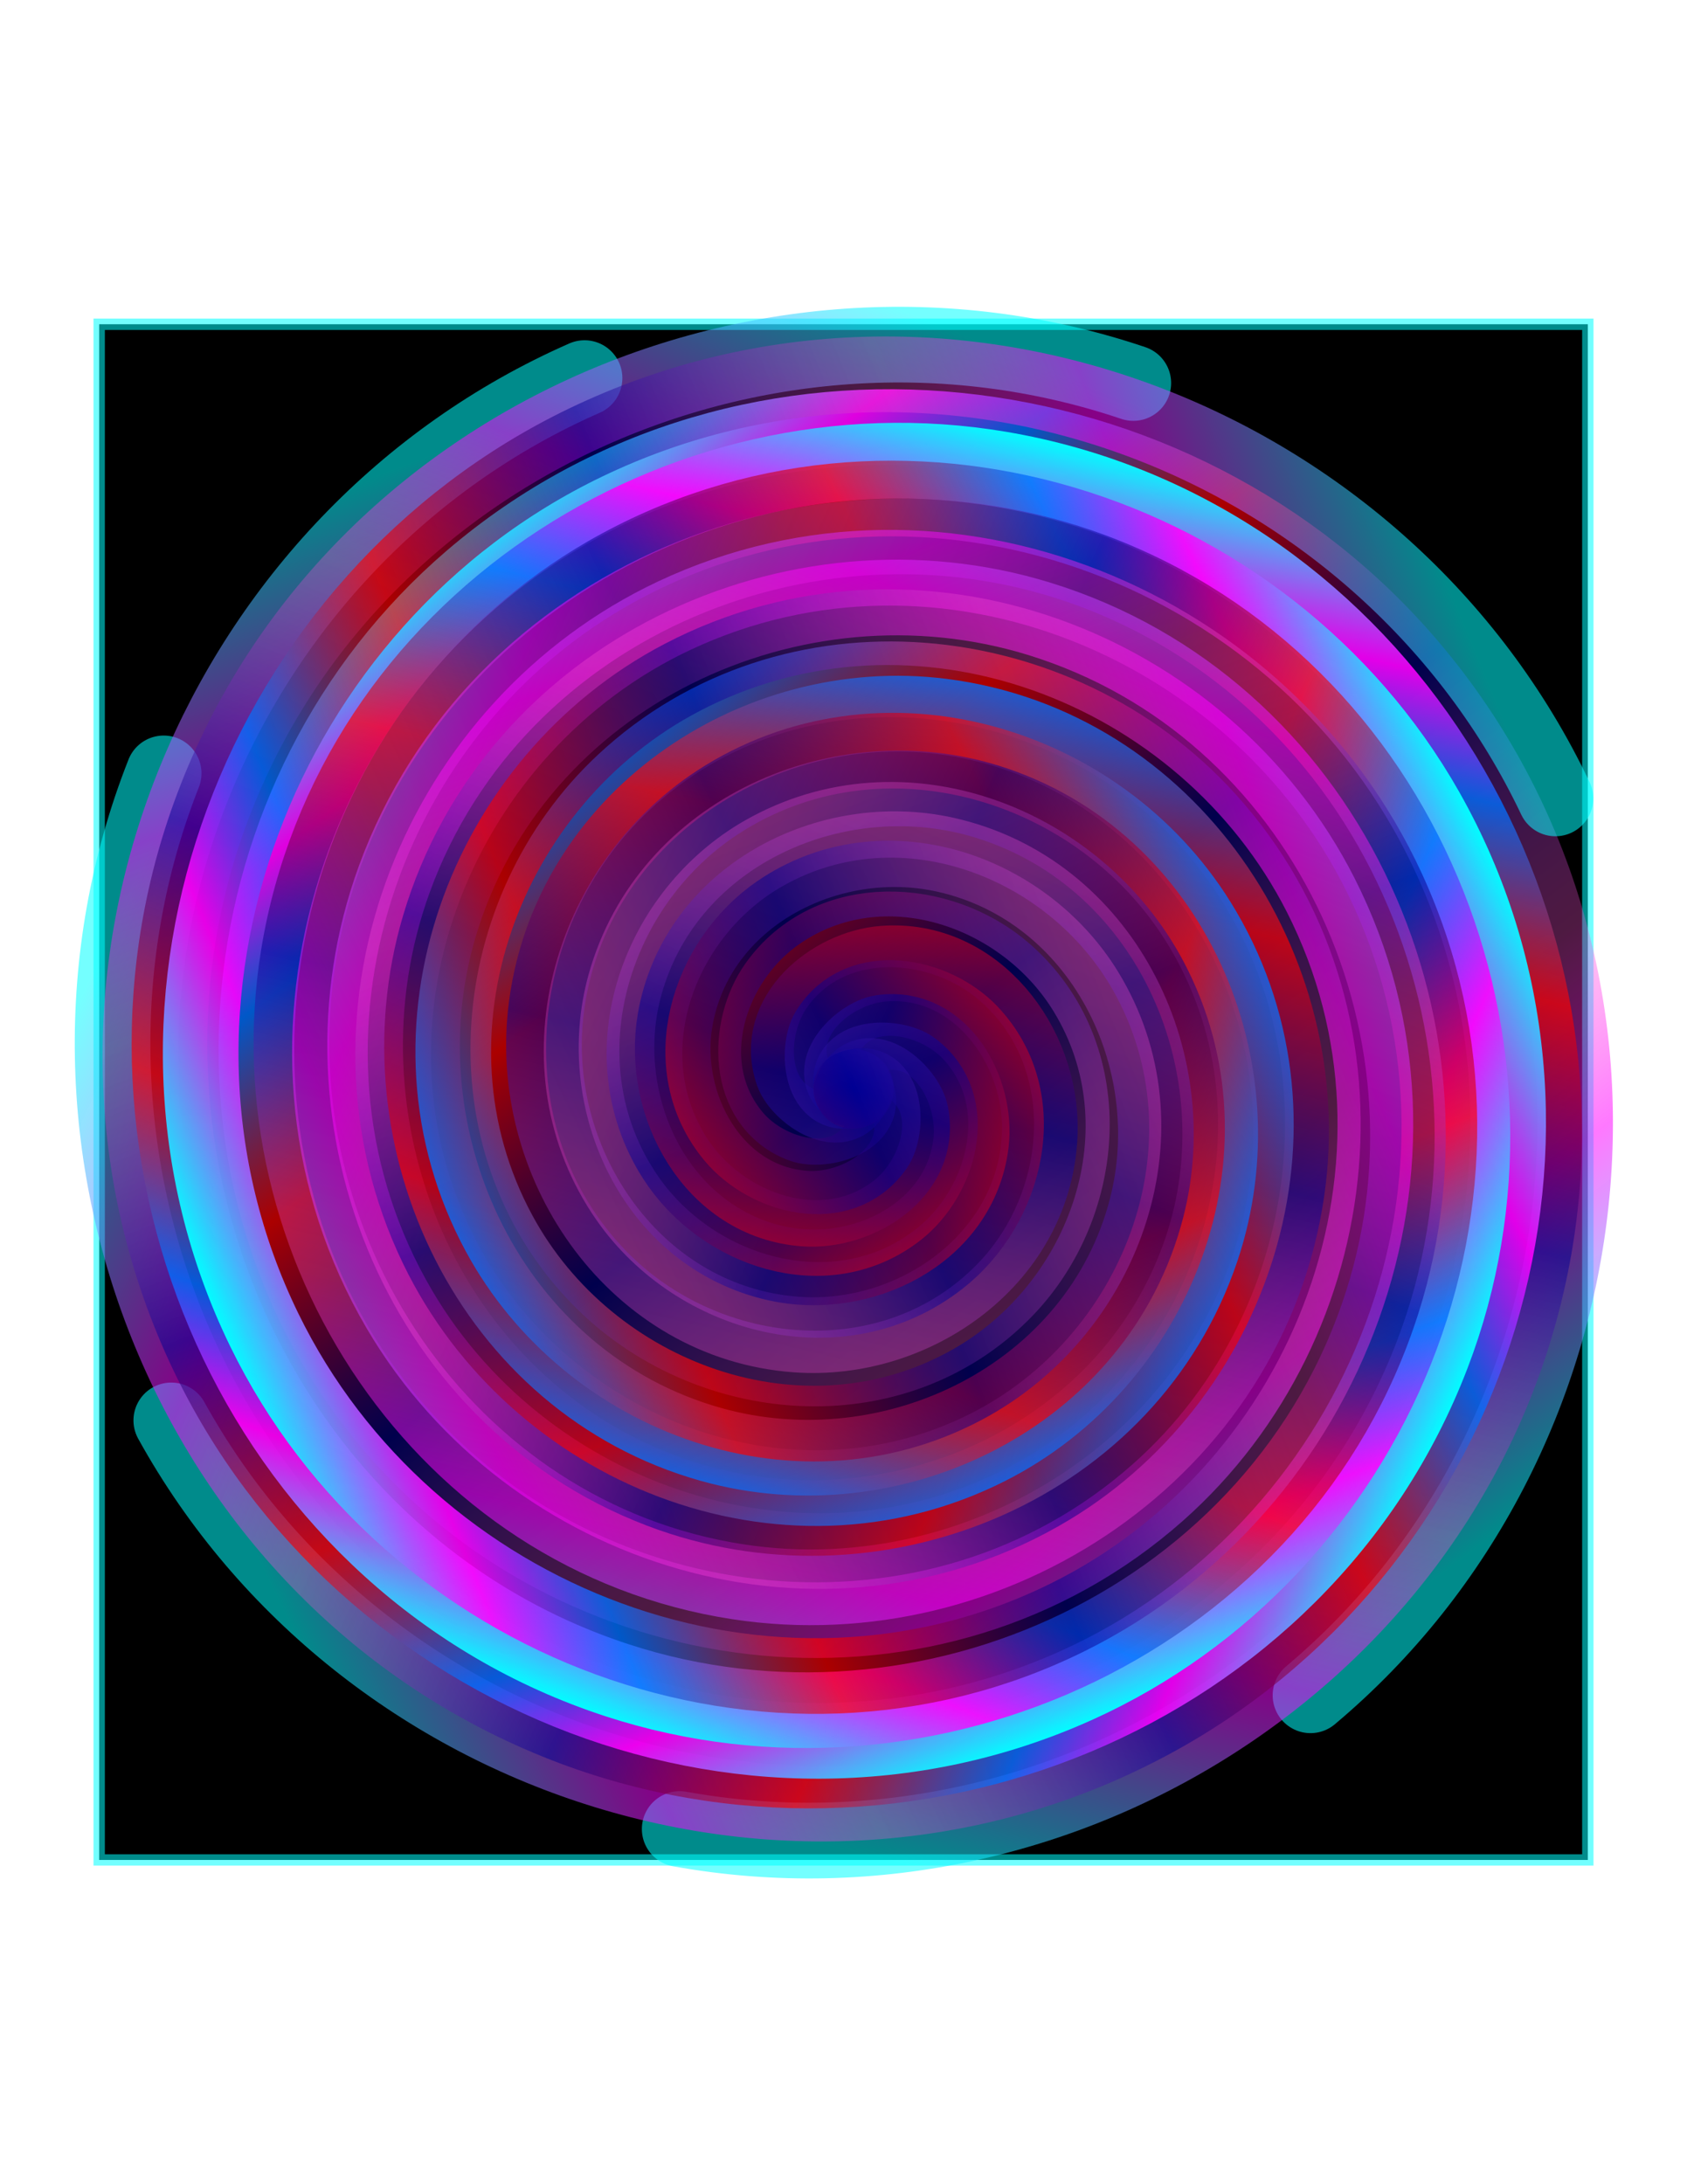 <?xml version="1.0" encoding="UTF-8" standalone="no"?>
<!-- Created with Inkscape (http://www.inkscape.org/) -->

<svg
   xmlns:dc="http://purl.org/dc/elements/1.1/"
   xmlns:cc="http://creativecommons.org/ns#"
   xmlns:rdf="http://www.w3.org/1999/02/22-rdf-syntax-ns#"
   xmlns:svg="http://www.w3.org/2000/svg"
   xmlns="http://www.w3.org/2000/svg"
   xmlns:xlink="http://www.w3.org/1999/xlink"
   xmlns:sodipodi="http://sodipodi.sourceforge.net/DTD/sodipodi-0.dtd"
   xmlns:inkscape="http://www.inkscape.org/namespaces/inkscape"
   width="8.5in"
   height="11in"
   viewBox="0 0 765 990"
   id="svg2"
   version="1.1"
   inkscape:version="0.91 r13725"
   sodipodi:docname="SPIRAL NEBULA.svg">
  <defs
     id="defs4">
    <linearGradient
       inkscape:collect="always"
       id="linearGradient4253">
      <stop
         style="stop-color:#00ffff;stop-opacity:1"
         offset="0"
         id="stop4255" />
      <stop
         id="stop4271"
         offset="0.099"
         style="stop-color:#ff00ff;stop-opacity:0.878" />
      <stop
         id="stop4265"
         offset="0.178"
         style="stop-color:#0070ff;stop-opacity:0.784" />
      <stop
         style="stop-color:#ff0000;stop-opacity:0.671"
         offset="0.305"
         id="stop4267" />
      <stop
         id="stop4263"
         offset="0.477"
         style="stop-color:#000094;stop-opacity:0.518" />
      <stop
         style="stop-color:#ff54d6;stop-opacity:0.306"
         offset="0.689"
         id="stop4269" />
      <stop
         id="stop4261"
         offset="0.816"
         style="stop-color:#ff00ff;stop-opacity:0.528" />
      <stop
         style="stop-color:#00ffff;stop-opacity:0.547"
         offset="1"
         id="stop4257" />
    </linearGradient>
    <inkscape:perspective
       sodipodi:type="inkscape:persp3d"
       inkscape:vp_x="0 : 495.00001 : 1"
       inkscape:vp_y="-6.9812602 : 999.97563 : 0"
       inkscape:vp_z="765.00001 : 495.00001 : 1"
       inkscape:persp3d-origin="382.5 : 330.00001 : 1"
       id="perspective4143" />
    <linearGradient
       inkscape:collect="always"
       xlink:href="#linearGradient4253"
       id="linearGradient4259"
       x1="175.313"
       y1="71.125"
       x2="562.5"
       y2="585"
       gradientUnits="userSpaceOnUse" />
    <linearGradient
       inkscape:collect="always"
       xlink:href="#linearGradient4253"
       id="linearGradient4277"
       gradientUnits="userSpaceOnUse"
       x1="175.313"
       y1="71.125"
       x2="562.5"
       y2="585" />
    <linearGradient
       inkscape:collect="always"
       xlink:href="#linearGradient4253"
       id="linearGradient4281"
       gradientUnits="userSpaceOnUse"
       x1="175.313"
       y1="71.125"
       x2="562.5"
       y2="585" />
    <linearGradient
       inkscape:collect="always"
       xlink:href="#linearGradient4253"
       id="linearGradient4285"
       gradientUnits="userSpaceOnUse"
       x1="175.313"
       y1="71.125"
       x2="562.5"
       y2="585" />
    <linearGradient
       inkscape:collect="always"
       xlink:href="#linearGradient4253"
       id="linearGradient4289"
       gradientUnits="userSpaceOnUse"
       x1="175.313"
       y1="71.125"
       x2="562.5"
       y2="585" />
    <linearGradient
       inkscape:collect="always"
       xlink:href="#linearGradient4253"
       id="linearGradient4293"
       gradientUnits="userSpaceOnUse"
       x1="175.313"
       y1="71.125"
       x2="562.5"
       y2="585" />
    <linearGradient
       inkscape:collect="always"
       xlink:href="#linearGradient4253"
       id="linearGradient4297"
       gradientUnits="userSpaceOnUse"
       x1="175.313"
       y1="71.125"
       x2="562.5"
       y2="585" />
    <filter
       inkscape:collect="always"
       style="color-interpolation-filters:sRGB"
       id="filter4308"
       x="-0.012"
       width="1.024"
       y="-0.012"
       height="1.024">
      <feGaussianBlur
         inkscape:collect="always"
         stdDeviation="3.353"
         id="feGaussianBlur4310" />
    </filter>
  </defs>
  <sodipodi:namedview
     id="base"
     pagecolor="#ffffff"
     bordercolor="#666666"
     borderopacity="1.0"
     inkscape:pageopacity="0.0"
     inkscape:pageshadow="2"
     inkscape:zoom="1.2050505"
     inkscape:cx="480.83613"
     inkscape:cy="452.95182"
     inkscape:document-units="in"
     inkscape:current-layer="svg2"
     showgrid="true"
     showguides="true"
     units="in"
     objecttolerance="4"
     gridtolerance="4"
     guidetolerance="4"
     inkscape:guide-bbox="true"
     inkscape:window-width="3440"
     inkscape:window-height="1347"
     inkscape:window-x="-8"
     inkscape:window-y="-8"
     inkscape:window-maximized="1">
    <inkscape:grid
       type="xygrid"
       id="grid3336"
       units="in"
       empcolor="#003fff"
       empopacity="0.251"
       color="#ff0000"
       opacity="0.125"
       spacingx="11.25"
       spacingy="11.25"
       empspacing="4" />
  </sodipodi:namedview>
  <rect
     style="opacity:1;fill:#000000;fill-opacity:1;stroke:#00ffff;stroke-width:5.152;stroke-linecap:round;stroke-miterlimit:4;stroke-dasharray:none;stroke-dashoffset:0;stroke-opacity:0.547"
     id="rect4312"
     width="675.05"
     height="696.06"
     x="44.975"
     y="146.97" />
  <g
     id="g4299"
     style="filter:url(#filter4308)"
     transform="translate(26.653,177.56)">
    <path
       d="m 360,315 c 10.409,13.831 -13.508,20.855 -22.987,17.301 -25.689,-9.631 -25.158,-44.202 -11.615,-63.275 24.226,-34.118 74.254,-31.454 103.564,-5.928 43.013,37.46 38.002,104.737 0.242,143.852 -50.329,52.134 -135.376,44.661 -184.14,-5.444 -61.364,-63.053 -51.379,-166.09 11.131,-224.428 75.707,-70.655 196.847,-58.13 264.716,16.817 79.981,88.322 64.902,227.631 -22.503,305.004 -100.913,89.331 -258.432,71.689 -345.292,-28.19 C 54.418,357.22 74.63,181.463 186.991,85.128 313.043,-22.946 507.058,-0.161 612.86,124.69 730.319,263.299 704.958,475.587 567.611,590.847"
       sodipodi:t0="0"
       sodipodi:argument="-17.923943"
       sodipodi:radius="345.24442"
       sodipodi:revolution="3"
       sodipodi:expansion="1"
       sodipodi:cy="315"
       sodipodi:cx="360"
       id="path4251"
       style="fill:none;fill-rule:evenodd;stroke:url(#linearGradient4259);stroke-width:34.3;stroke-linecap:round;stroke-linejoin:miter;stroke-miterlimit:4;stroke-dasharray:none;stroke-opacity:1"
       sodipodi:type="spiral" />
    <path
       transform="matrix(0.64,0.769,-0.769,0.64,372.66,-163.182)"
       inkscape:transform-center-y="27.799986"
       inkscape:transform-center-x="-29.146912"
       sodipodi:type="spiral"
       style="fill:none;fill-rule:evenodd;stroke:url(#linearGradient4277);stroke-width:34.3;stroke-linecap:round;stroke-linejoin:miter;stroke-miterlimit:4;stroke-dasharray:none;stroke-opacity:1"
       id="path4273"
       sodipodi:cx="360"
       sodipodi:cy="315"
       sodipodi:expansion="1"
       sodipodi:revolution="3"
       sodipodi:radius="345.24442"
       sodipodi:argument="-17.923943"
       sodipodi:t0="0"
       d="m 360,315 c 10.409,13.831 -13.508,20.855 -22.987,17.301 -25.689,-9.631 -25.158,-44.202 -11.615,-63.275 24.226,-34.118 74.254,-31.454 103.564,-5.928 43.013,37.46 38.002,104.737 0.242,143.852 -50.329,52.134 -135.376,44.661 -184.14,-5.444 -61.364,-63.053 -51.379,-166.09 11.131,-224.428 75.707,-70.655 196.847,-58.13 264.716,16.817 79.981,88.322 64.902,227.631 -22.503,305.004 -100.913,89.331 -258.432,71.689 -345.292,-28.19 C 54.418,357.22 74.63,181.463 186.991,85.128 313.043,-22.946 507.058,-0.161 612.86,124.69 730.319,263.299 704.958,475.587 567.611,590.847" />
    <path
       d="m 360,315 c 10.409,13.831 -13.508,20.855 -22.987,17.301 -25.689,-9.631 -25.158,-44.202 -11.615,-63.275 24.226,-34.118 74.254,-31.454 103.564,-5.928 43.013,37.46 38.002,104.737 0.242,143.852 -50.329,52.134 -135.376,44.661 -184.14,-5.444 -61.364,-63.053 -51.379,-166.09 11.131,-224.428 75.707,-70.655 196.847,-58.13 264.716,16.817 79.981,88.322 64.902,227.631 -22.503,305.004 -100.913,89.331 -258.432,71.689 -345.292,-28.19 C 54.418,357.22 74.63,181.463 186.991,85.128 313.043,-22.946 507.058,-0.161 612.86,124.69 730.319,263.299 704.958,475.587 567.611,590.847"
       sodipodi:t0="0"
       sodipodi:argument="-17.923943"
       sodipodi:radius="345.24442"
       sodipodi:revolution="3"
       sodipodi:expansion="1"
       sodipodi:cy="315"
       sodipodi:cx="360"
       id="path4279"
       style="fill:none;fill-rule:evenodd;stroke:url(#linearGradient4281);stroke-width:34.3;stroke-linecap:round;stroke-linejoin:miter;stroke-miterlimit:4;stroke-dasharray:none;stroke-opacity:1"
       sodipodi:type="spiral"
       inkscape:transform-center-x="6.3460996"
       inkscape:transform-center-y="28.43474"
       transform="matrix(-0.192,0.981,-0.981,-0.192,739.613,22.855)" />
    <path
       transform="matrix(-0.879,0.476,-0.476,-0.879,827.746,422.145)"
       inkscape:transform-center-y="29.271718"
       inkscape:transform-center-x="27.864982"
       sodipodi:type="spiral"
       style="fill:none;fill-rule:evenodd;stroke:url(#linearGradient4285);stroke-width:34.3;stroke-linecap:round;stroke-linejoin:miter;stroke-miterlimit:4;stroke-dasharray:none;stroke-opacity:1"
       id="path4283"
       sodipodi:cx="360"
       sodipodi:cy="315"
       sodipodi:expansion="1"
       sodipodi:revolution="3"
       sodipodi:radius="345.24442"
       sodipodi:argument="-17.923943"
       sodipodi:t0="0"
       d="m 360,315 c 10.409,13.831 -13.508,20.855 -22.987,17.301 -25.689,-9.631 -25.158,-44.202 -11.615,-63.275 24.226,-34.118 74.254,-31.454 103.564,-5.928 43.013,37.46 38.002,104.737 0.242,143.852 -50.329,52.134 -135.376,44.661 -184.14,-5.444 -61.364,-63.053 -51.379,-166.09 11.131,-224.428 75.707,-70.655 196.847,-58.13 264.716,16.817 79.981,88.322 64.902,227.631 -22.503,305.004 -100.913,89.331 -258.432,71.689 -345.292,-28.19 C 54.418,357.22 74.63,181.463 186.991,85.128 313.043,-22.946 507.058,-0.161 612.86,124.69 730.319,263.299 704.958,475.587 567.611,590.847" />
    <path
       d="m 360,315 c 10.409,13.831 -13.508,20.855 -22.987,17.301 -25.689,-9.631 -25.158,-44.202 -11.615,-63.275 24.226,-34.118 74.254,-31.454 103.564,-5.928 43.013,37.46 38.002,104.737 0.242,143.852 -50.329,52.134 -135.376,44.661 -184.14,-5.444 -61.364,-63.053 -51.379,-166.09 11.131,-224.428 75.707,-70.655 196.847,-58.13 264.716,16.817 79.981,88.322 64.902,227.631 -22.503,305.004 -100.913,89.331 -258.432,71.689 -345.292,-28.19 C 54.418,357.22 74.63,181.463 186.991,85.128 313.043,-22.946 507.058,-0.161 612.86,124.69 730.319,263.299 704.958,475.587 567.611,590.847"
       sodipodi:t0="0"
       sodipodi:argument="-17.923943"
       sodipodi:radius="345.24442"
       sodipodi:revolution="3"
       sodipodi:expansion="1"
       sodipodi:cy="315"
       sodipodi:cx="360"
       id="path4287"
       style="fill:none;fill-rule:evenodd;stroke:url(#linearGradient4289);stroke-width:34.3;stroke-linecap:round;stroke-linejoin:miter;stroke-miterlimit:4;stroke-dasharray:none;stroke-opacity:1"
       sodipodi:type="spiral"
       inkscape:transform-center-x="28.546335"
       inkscape:transform-center-y="-13.348123"
       transform="matrix(-0.96,-0.281,0.281,-0.96,617.293,720.528)" />
    <path
       transform="matrix(-0.52,-0.854,0.854,-0.52,277.845,788.031)"
       inkscape:transform-center-y="-27.846049"
       inkscape:transform-center-x="29.242688"
       sodipodi:type="spiral"
       style="fill:none;fill-rule:evenodd;stroke:url(#linearGradient4293);stroke-width:34.3;stroke-linecap:round;stroke-linejoin:miter;stroke-miterlimit:4;stroke-dasharray:none;stroke-opacity:1"
       id="path4291"
       sodipodi:cx="360"
       sodipodi:cy="315"
       sodipodi:expansion="1"
       sodipodi:revolution="3"
       sodipodi:radius="345.24442"
       sodipodi:argument="-17.923943"
       sodipodi:t0="0"
       d="m 360,315 c 10.409,13.831 -13.508,20.855 -22.987,17.301 -25.689,-9.631 -25.158,-44.202 -11.615,-63.275 24.226,-34.118 74.254,-31.454 103.564,-5.928 43.013,37.46 38.002,104.737 0.242,143.852 -50.329,52.134 -135.376,44.661 -184.14,-5.444 -61.364,-63.053 -51.379,-166.09 11.131,-224.428 75.707,-70.655 196.847,-58.13 264.716,16.817 79.981,88.322 64.902,227.631 -22.503,305.004 -100.913,89.331 -258.432,71.689 -345.292,-28.19 C 54.418,357.22 74.63,181.463 186.991,85.128 313.043,-22.946 507.058,-0.161 612.86,124.69 730.319,263.299 704.958,475.587 567.611,590.847" />
    <path
       d="m 360,315 c 10.409,13.831 -13.508,20.855 -22.987,17.301 -25.689,-9.631 -25.158,-44.202 -11.615,-63.275 24.226,-34.118 74.254,-31.454 103.564,-5.928 43.013,37.46 38.002,104.737 0.242,143.852 -50.329,52.134 -135.376,44.661 -184.14,-5.444 -61.364,-63.053 -51.379,-166.09 11.131,-224.428 75.707,-70.655 196.847,-58.13 264.716,16.817 79.981,88.322 64.902,227.631 -22.503,305.004 -100.913,89.331 -258.432,71.689 -345.292,-28.19 C 54.418,357.22 74.63,181.463 186.991,85.128 313.043,-22.946 507.058,-0.161 612.86,124.69 730.319,263.299 704.958,475.587 567.611,590.847"
       sodipodi:t0="0"
       sodipodi:argument="-17.923943"
       sodipodi:radius="345.24442"
       sodipodi:revolution="3"
       sodipodi:expansion="1"
       sodipodi:cy="315"
       sodipodi:cx="360"
       id="path4295"
       style="fill:none;fill-rule:evenodd;stroke:url(#linearGradient4297);stroke-width:34.3;stroke-linecap:round;stroke-linejoin:miter;stroke-miterlimit:4;stroke-dasharray:none;stroke-opacity:1"
       sodipodi:type="spiral"
       inkscape:transform-center-x="-11.210712"
       inkscape:transform-center-y="-28.509821"
       transform="matrix(0.252,-0.968,0.968,0.252,-36.291,584.88)" />
  </g>
</svg>
